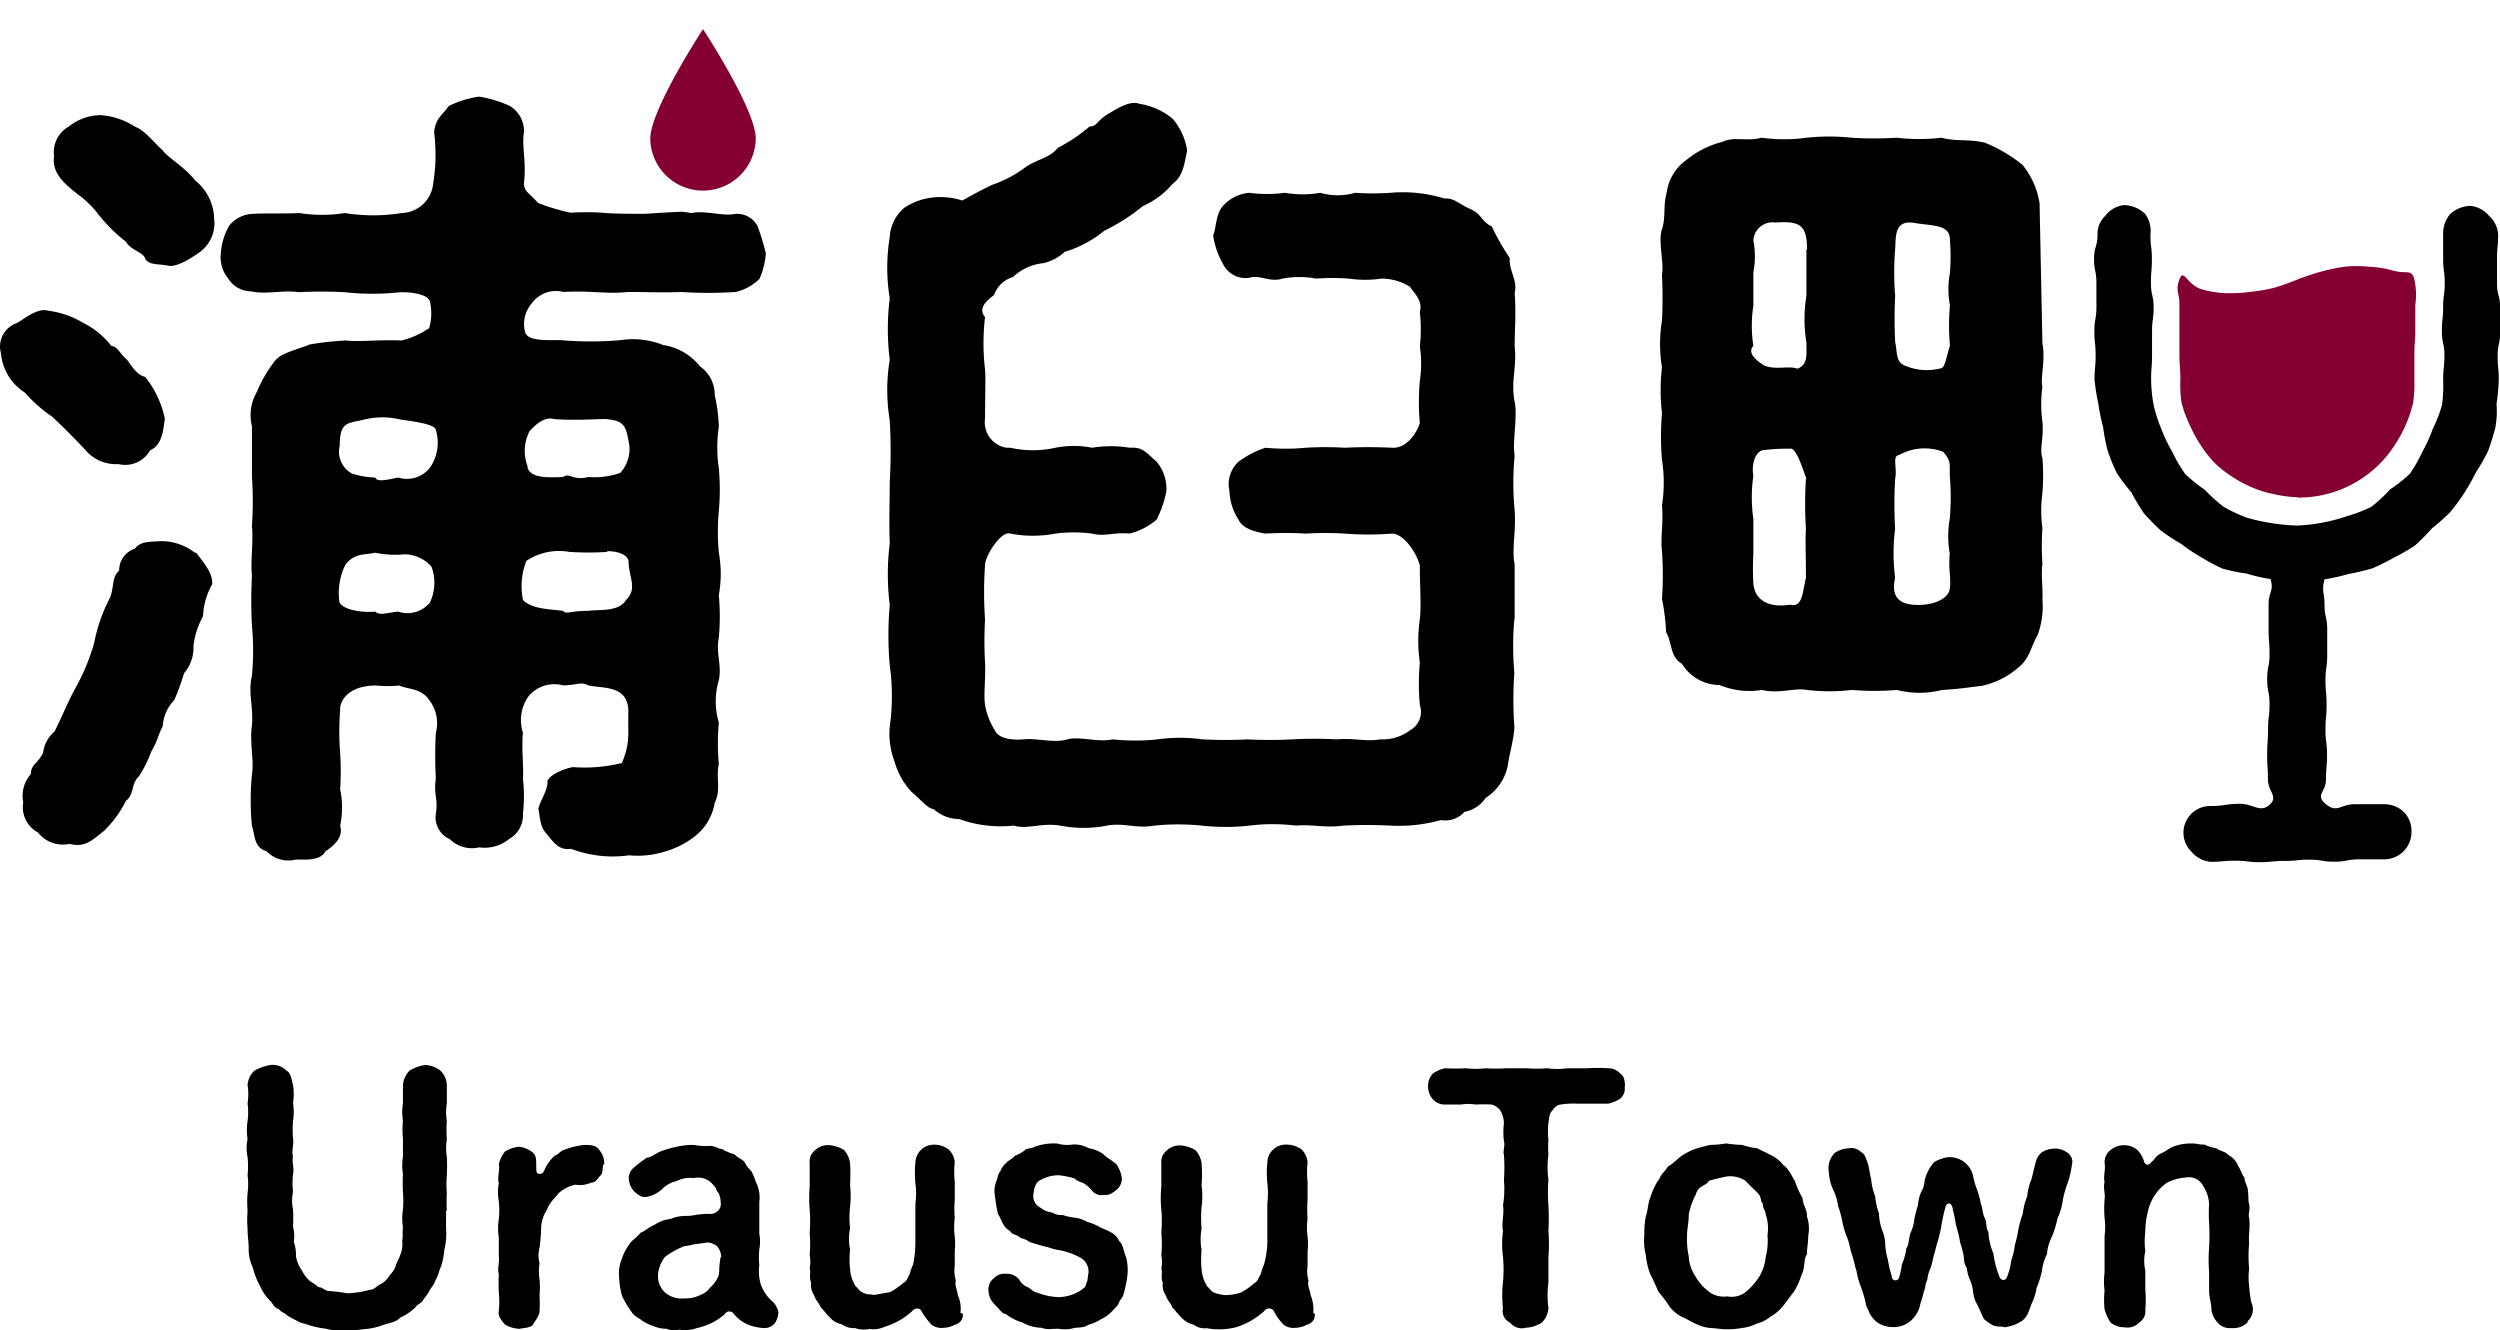 <svg xmlns="http://www.w3.org/2000/svg" xmlns:xlink="http://www.w3.org/1999/xlink" width="171.618" height="91.335" viewBox="0 0 171.618 91.335">
  <defs>
    <filter id="パス_14" x="42.645" y="0" width="9.241" height="13.145" filterUnits="userSpaceOnUse">
      <feOffset dx="2" dy="2" input="SourceAlpha"/>
      <feGaussianBlur result="blur"/>
      <feFlood flood-opacity="0.686"/>
      <feComposite operator="in" in2="blur"/>
      <feComposite in="SourceGraphic"/>
    </filter>
  </defs>
  <g id="グループ_348" data-name="グループ 348" transform="translate(-66.931 -62)">
    <path id="パス_1" data-name="パス 1" d="M29.309,77.744v1.207a4.588,4.588,0,0,1-.12,1.49,4.4,4.4,0,0,1-.348,1.435,2.436,2.436,0,0,1-.272.674c-.054.25-.283.457-.381.652a2.544,2.544,0,0,1-.413.6c-.12.3-.446.37-.533.533a3.4,3.4,0,0,1-1.087.75c-.283.326-.794.37-1.185.511a4.283,4.283,0,0,1-1.229.272,7.146,7.146,0,0,1-1.272.076,3.86,3.86,0,0,1-1.413-.1,6.034,6.034,0,0,1-1.392-.326,1.979,1.979,0,0,1-.652-.25,7.118,7.118,0,0,1-.631-.348c-.141-.185-.326-.141-.555-.424-.3-.087-.348-.272-.533-.511a3.262,3.262,0,0,1-.761-1.087,5.067,5.067,0,0,1-.489-1.261,2.87,2.87,0,0,1-.283-1.316c0-.489-.076-.794-.076-1.348a7.459,7.459,0,0,1,0-1.207,7.719,7.719,0,0,1,0-1.229,4.642,4.642,0,0,0,0-1.229,6.013,6.013,0,0,0,0-1.25,2.925,2.925,0,0,1,0-1.229,3.882,3.882,0,0,1,0-1.229,4.643,4.643,0,0,0,0-1.229,4.088,4.088,0,0,0,0-1.261,1.468,1.468,0,0,1,.489-.989,3.48,3.48,0,0,1,1.087-.381,1.316,1.316,0,0,1,1.087.381c.326.185.326.533.457.989a3.864,3.864,0,0,1,0,1.229,3.882,3.882,0,0,1,0,1.229,7.459,7.459,0,0,0,0,1.207c.076.4-.12.892,0,1.239-.087.457.1.826,0,1.207a5.806,5.806,0,0,0,0,1.229,2.827,2.827,0,0,0,0,1.207,10.97,10.97,0,0,1,0,1.2,2.5,2.5,0,0,1,.054,1.022,2.87,2.87,0,0,1,.152,1,2.175,2.175,0,0,0,.381.924,2.512,2.512,0,0,0,.6.794,2.838,2.838,0,0,1,.555.391c.261,0,.326.163.631.261a13.6,13.6,0,0,1,1.37.163,6.72,6.72,0,0,0,1.533-.239c.294,0,.435-.228.663-.348a1.583,1.583,0,0,0,.587-.478c.076-.152.435-.489.511-.772s.207-.457.326-.8a1.9,1.9,0,0,0,.13-.979c.076-.326,0-.609.054-.935a3.675,3.675,0,0,1,0-1.2,7.459,7.459,0,0,0,0-1.207,11.582,11.582,0,0,1,0-1.229,3.74,3.74,0,0,1,0-1.207V72.775a5.6,5.6,0,0,1,0-1.207,3.882,3.882,0,0,1,0-1.229V69.111a1.609,1.609,0,0,1,.457-.989,2.816,2.816,0,0,1,1.087-.381,1.838,1.838,0,0,1,1.022.381,1.446,1.446,0,0,1,.446.989v1.261a3.882,3.882,0,0,0,0,1.229,7.719,7.719,0,0,0,0,1.229,3.881,3.881,0,0,0,0,1.229,11.956,11.956,0,0,1,0,1.25,7.719,7.719,0,0,0,0,1.229,11.578,11.578,0,0,0,0,1.229" transform="translate(68.242 67.368)"/>
    <path id="パス_2" data-name="パス 2" d="M38.721,74.106c-.087.391,0,.6-.207.794s-.3.478-.631.478a1.946,1.946,0,0,1-1.087.141,2.49,2.49,0,0,0-1.163.6c-.065.12-.25.283-.413.489a2.12,2.12,0,0,0-.37.631,2.414,2.414,0,0,0-.4,1.272,10.873,10.873,0,0,1-.109,1.326,2.175,2.175,0,0,0,0,1.087,3.5,3.5,0,0,0,0,1.087,5.818,5.818,0,0,1,0,1.087,9.071,9.071,0,0,1,0,1.087c0,.348-.3.652-.424.9s-.6.261-.968.326a2.175,2.175,0,0,1-.979-.294c-.239-.283-.511-.587-.424-.935a6.175,6.175,0,0,0,0-1.272,11.96,11.96,0,0,1,0-1.25c-.12-.4.065-.761,0-1.261v-1.25a4.023,4.023,0,0,1,0-1.25,6.012,6.012,0,0,0,0-1.25,3.338,3.338,0,0,1,0-1.229c-.12-.37.087-.913,0-1.283a2.033,2.033,0,0,1,.424-.9,2.392,2.392,0,0,1,.946-.326,1.805,1.805,0,0,1,.9.348c.261.207.3.391.3.9s0,.631.283.609.25-.348.533-.718a2.523,2.523,0,0,1,.478-.544c.239-.065.348-.294.587-.37a5.557,5.557,0,0,1,1.392-.348c.435,0,.859,0,1.087.391a1.348,1.348,0,0,1,.3.989" transform="translate(69.627 67.809)"/>
    <path id="パス_3" data-name="パス 3" d="M49.861,84.979a.913.913,0,0,1-.761.381,3.577,3.577,0,0,1-.761-.12,2.338,2.338,0,0,1-.7-.3,2.784,2.784,0,0,1-.631-.555.359.359,0,0,0-.511-.1.381.381,0,0,0-.109.12,4.121,4.121,0,0,1-1.881.946,2.566,2.566,0,0,1-1.25.12,1.522,1.522,0,0,1-.881-.065,2.175,2.175,0,0,1-.881-.185,3.142,3.142,0,0,1-.794-.381c-.228-.207-.511-.272-.7-.576a7.383,7.383,0,0,1-.652-1.087,5.012,5.012,0,0,1-.207-1.272,2.555,2.555,0,0,1,.185-1.3,3.262,3.262,0,0,1,.511-.989c.141-.261.489-.446.761-.794.3-.109.511-.348.979-.555a2.446,2.446,0,0,1,1.087-.4,2.783,2.783,0,0,1,1.153-.207c.4,0,.718-.141,1.49-.141a.728.728,0,0,0,.8-.533,1.838,1.838,0,0,0-.141-.9c-.152-.12-.152-.37-.37-.555a1.316,1.316,0,0,0-1.337-.468,2.1,2.1,0,0,0-1.185.207,1.99,1.99,0,0,0-1.022.587,2.251,2.251,0,0,1-.979.489c-.391.087-.6-.12-.881-.348a1.392,1.392,0,0,1-.391-.859.935.935,0,0,1,.294-.75,8.526,8.526,0,0,1,.935-.718c.413-.065.652-.348,1.087-.489a8.065,8.065,0,0,1,1.087-.294,4.977,4.977,0,0,1,1.087-.1,4.221,4.221,0,0,0,.946.076c.435-.065.652.185.957.207a3.969,3.969,0,0,0,.881.37c.163.228.6.326.739.631s.37.435.446.6a5.144,5.144,0,0,1,.272.674,2.338,2.338,0,0,1,.228,1.359c0,.326,0,.652,0,1.087v1.087a2.925,2.925,0,0,1,0,1.087,5.7,5.7,0,0,0,0,1.087,3.12,3.12,0,0,0,.1,1.3,2.751,2.751,0,0,0,.7,1.087,1.413,1.413,0,0,1,.511.826,1.479,1.479,0,0,1-.217.718m-3.708-4.5a1.229,1.229,0,0,0-.261-.718,1.142,1.142,0,0,0-.663-.283l-1.022.141c-.37.12-.587.065-.761.185a5.437,5.437,0,0,0-1.163.674,2.359,2.359,0,0,0-.468,1.185,1.533,1.533,0,0,0,.435,1.207,1.761,1.761,0,0,0,1.392.446,2.175,2.175,0,0,0,1-.2,1.544,1.544,0,0,0,.761-.555,2.109,2.109,0,0,0,.576-.826c.065-.261,0-.587.141-1.283" transform="translate(70.294 67.809)"/>
    <path id="パス_4" data-name="パス 4" d="M61.676,84.36a.663.663,0,0,1-.522.761h0a1.892,1.892,0,0,1-.913.228,1.088,1.088,0,0,1-.739-.25c-.163-.185-.315-.381-.457-.576s-.239-.446-.326-.468a.424.424,0,0,0-.511.141,4.841,4.841,0,0,1-1.859,1.066,1.957,1.957,0,0,1-1.087.163,1.8,1.8,0,0,1-.979-.065,1.37,1.37,0,0,1-.913-.261,1.446,1.446,0,0,1-.783-.435c-.283-.261-.391-.468-.674-.75-.1-.294-.326-.435-.435-.8a1.272,1.272,0,0,1-.207-.9c-.163-.261,0-.674-.1-.935a2.4,2.4,0,0,0,0-.924,9.264,9.264,0,0,0,0-1.555,9.545,9.545,0,0,0,0-1.577,9.547,9.547,0,0,1,0-1.577V74.031a.979.979,0,0,1,.391-.9,1.294,1.294,0,0,1,.979-.326,2.37,2.37,0,0,1,.979.326,1.663,1.663,0,0,1,.424.9,14.059,14.059,0,0,1,0,1.511,6.827,6.827,0,0,1,0,1.49,6.72,6.72,0,0,0,0,1.479,3.708,3.708,0,0,0,0,1.468,5.916,5.916,0,0,0,0,1.316,2.479,2.479,0,0,0,.391,1.207c.185.141.207.3.533.446s.446.065.7.141l1.142-.2a5.925,5.925,0,0,0,.924-.652c.207-.087.3-.435.413-.6a2.99,2.99,0,0,1,.217-.62,7.176,7.176,0,0,0,.163-1.479V76.815a4.969,4.969,0,0,0,0-1.392,7.612,7.612,0,0,1,0-1.413,1.272,1.272,0,0,1,1.3-1.239h0a1.653,1.653,0,0,1,.979.326,1.359,1.359,0,0,1,.424.9,5.817,5.817,0,0,0,0,1.3v1.272a8,8,0,0,0,0,1.25,4.893,4.893,0,0,0,0,1.261,5.227,5.227,0,0,1,0,1.011v1a2.25,2.25,0,0,0,.076,1c-.1.37.13.739.13,1a2.261,2.261,0,0,1,.185,1.229" transform="translate(71.342 67.808)"/>
    <path id="パス_5" data-name="パス 5" d="M71.746,82.975c-.065.326-.228.391-.326.631s-.185.294-.446.576a2.566,2.566,0,0,1-.783.576,3.153,3.153,0,0,1-.9.391c-.261.217-.728.163-.957.217a2.316,2.316,0,0,1-.946.065c-.4-.065-.837.1-1.3-.087a2.718,2.718,0,0,1-1.3-.359,3.262,3.262,0,0,1-1.142-.587c-.25,0-.413-.3-.533-.413a5.1,5.1,0,0,1-.457-.511,1.479,1.479,0,0,1-.2-.739.935.935,0,0,1,.381-.794.968.968,0,0,1,.8-.3,1.087,1.087,0,0,1,.935.4,1.087,1.087,0,0,0,.62.533c.3.207.37.326.652.37a4.208,4.208,0,0,0,1.511.3,2.99,2.99,0,0,0,1.392-.435c.283-.207.413-.272.413-.511.1-.065.1-.348.163-.718A1.087,1.087,0,0,0,68.7,80.5a4.74,4.74,0,0,0-1.3-.468,3.7,3.7,0,0,1-.761-.185c-.478-.12-.957-.25-1.413-.413-.2-.2-.544-.2-.652-.326s-.533-.163-.631-.4a1.152,1.152,0,0,1-.511-.555c-.065-.065-.163-.391-.326-.62-.1-.468-.174-.946-.228-1.413a1.881,1.881,0,0,1,.109-.815c.109-.163.076-.468.283-.7a1.37,1.37,0,0,1,.446-.609c.065-.109.391-.25.555-.457a2.718,2.718,0,0,0,.674-.37c.087-.163.457-.1.718-.261A3.827,3.827,0,0,1,67.18,72.7a2.566,2.566,0,0,0,1.087.065,2.044,2.044,0,0,1,1.087.261,2.25,2.25,0,0,1,1,.413c.272.283.5.348.881.674a2.273,2.273,0,0,1,.37.9.989.989,0,0,1-.348.859c-.348.283-.576.4-.859.348a.8.8,0,0,1-.837-.3,2.49,2.49,0,0,0-.631-.533,1.326,1.326,0,0,1-.576-.294,5.557,5.557,0,0,0-1.087-.217,2.5,2.5,0,0,0-1.185.3c-.348.141-.468.468-.533.957a.9.9,0,0,0,.511.989,1.316,1.316,0,0,0,.739.3,1.261,1.261,0,0,0,.761.185,3.369,3.369,0,0,0,.859.185,2.425,2.425,0,0,1,.815.283,3.881,3.881,0,0,1,.881.37c.207.12.489.185.7.326a1.25,1.25,0,0,1,.62.631c.283.25.261.62.468,1.087a3.61,3.61,0,0,1,.109,1.087,7.61,7.61,0,0,1-.261,1.392" transform="translate(72.329 67.801)"/>
    <path id="パス_6" data-name="パス 6" d="M83.9,84.36a.663.663,0,0,1-.522.761h0a1.881,1.881,0,0,1-.9.228,1.087,1.087,0,0,1-.739-.25,4.814,4.814,0,0,1-.468-.587c-.141-.272-.228-.435-.326-.457a.4.4,0,0,0-.511.141,5.241,5.241,0,0,1-1.859,1.087,4.708,4.708,0,0,1-2.088.087,1.3,1.3,0,0,1-.913-.25,1.5,1.5,0,0,1-.783-.446c-.272-.25-.391-.457-.674-.739-.087-.3-.326-.446-.435-.815a1.261,1.261,0,0,1-.207-.9c-.163-.25,0-.674-.1-.924a2.457,2.457,0,0,0,0-.935,9.255,9.255,0,0,0,0-1.555,9.545,9.545,0,0,0,0-1.577,7.61,7.61,0,0,1,0-1.577v-1.6a.979.979,0,0,1,.391-.9,1.294,1.294,0,0,1,.979-.326,2.273,2.273,0,0,1,.979.326,1.642,1.642,0,0,1,.413.9,10,10,0,0,1,0,1.511,5.609,5.609,0,0,1,0,1.479,8.523,8.523,0,0,0,0,1.49,4.1,4.1,0,0,0,0,1.457,6.763,6.763,0,0,0,0,1.326,2.566,2.566,0,0,0,.4,1.207c.185.13.207.3.533.435a3.287,3.287,0,0,0,.7.141,3.557,3.557,0,0,0,1.087-.185,5.436,5.436,0,0,0,.924-.652c.217-.1.3-.446.424-.609a3.185,3.185,0,0,1,.207-.62,6.383,6.383,0,0,0,.239-1.49c0-.468,0-.957,0-1.37V76.8a5.96,5.96,0,0,0,0-1.392,6.827,6.827,0,0,1,0-1.413,1.261,1.261,0,0,1,1.3-1.229h.065A1.761,1.761,0,0,1,83,73.1a1.37,1.37,0,0,1,.413.9,5.816,5.816,0,0,0,0,1.3v1.283a8,8,0,0,0,0,1.25,4.817,4.817,0,0,0,0,1.25,4.584,4.584,0,0,1,0,1.022v1a2.227,2.227,0,0,0,.065.989c-.1.381.141.739.141,1a2.523,2.523,0,0,1,.185,1.229" transform="translate(73.279 67.808)"/>
    <path id="パス_7" data-name="パス 7" d="M103.7,69.17a.9.9,0,0,1-.315.881,2.783,2.783,0,0,1-.794.326H100.42a5.437,5.437,0,0,0-1.25.087.978.978,0,0,0-.435.4c-.239.228-.2.576-.261.837a5.437,5.437,0,0,0,0,1.185,5.9,5.9,0,0,0,0,.979,6.654,6.654,0,0,0,0,1.74,11.961,11.961,0,0,0,0,1.761,15.855,15.855,0,0,1,0,1.761,10.571,10.571,0,0,1,0,1.761v1.74a6.993,6.993,0,0,0,0,1.783,1.511,1.511,0,0,1-.457,1,2.175,2.175,0,0,1-1.087.348,1.022,1.022,0,0,1-1.087-.348.87.87,0,0,1-.489-1,8.143,8.143,0,0,1,0-1.783,9.3,9.3,0,0,0,0-1.74,6.817,6.817,0,0,1,0-1.761c-.109-.533.1-1.229,0-1.761a6.817,6.817,0,0,0,.065-1.751,11.611,11.611,0,0,0,0-1.74c-.087-.239.1-.587,0-.935a5.11,5.11,0,0,1,0-1.229,1.892,1.892,0,0,0-.228-.837,1.087,1.087,0,0,0-.62-.435,9.619,9.619,0,0,0-1.087,0,3.262,3.262,0,0,0-1.022,0H91.373a1.087,1.087,0,0,1-.837-.37,1.337,1.337,0,0,1-.326-.881,1.253,1.253,0,0,1,.326-.87,2.175,2.175,0,0,1,.837-.37,12.191,12.191,0,0,0,1.435,0,5.774,5.774,0,0,0,1.37,0,9.9,9.9,0,0,0,1.392,0h1.392a8.765,8.765,0,0,0,1.413,0,4.969,4.969,0,0,0,1.392,0h1.392a10.2,10.2,0,0,1,1.413,0,1.087,1.087,0,0,1,.837.37c.261.163.3.446.326.87" transform="translate(74.752 67.385)"/>
    <path id="パス_8" data-name="パス 8" d="M114.985,80.355c-.185.457-.1.924-.3,1.294a5.989,5.989,0,0,1-.533,1.207c-.25.3-.631.859-.837,1.087a3.12,3.12,0,0,1-.8.652,2.479,2.479,0,0,1-.924.468,3.142,3.142,0,0,1-1.033.3,5.434,5.434,0,0,1-1.087.087c-.348,0-.7-.076-1.087-.087a2.935,2.935,0,0,1-1.011-.3c-.207-.087-.631-.348-.935-.468a2.691,2.691,0,0,1-.8-.652,11.045,11.045,0,0,0-.815-1.087c-.141-.348-.348-.815-.555-1.207a5.023,5.023,0,0,1-.3-1.316,3.892,3.892,0,0,1-.1-1.326,6.6,6.6,0,0,1,.1-1.3c.141-.348.141-.881.3-1.272a5.274,5.274,0,0,1,.533-1.185c.12-.076.12-.3.37-.555s.261-.424.446-.489c.348-.239.478-.413.826-.674a4.426,4.426,0,0,1,.935-.468c.207-.065.62-.185,1.022-.272a6.774,6.774,0,0,0,1.087-.1,8.094,8.094,0,0,0,1.087.1,5.437,5.437,0,0,0,1.066.239c.272.163.6.283.924.468a2.175,2.175,0,0,1,.837.674c.391.25.576.761.8,1.087a5.806,5.806,0,0,0,.533,1.185c0,.457.326.783.3,1.272a2.534,2.534,0,0,1,.087,1.3c0,.576-.109.9-.087,1.348m-2.718-1.326a3.012,3.012,0,0,0-.12-1.49c0-.272-.228-.413-.185-.718-.185-.152-.087-.413-.3-.663s-.652-.631-.9-.913a1.946,1.946,0,0,0-1.25-.3,12.323,12.323,0,0,0-1.25.3c-.163.239-.3.261-.511.4a.848.848,0,0,0-.391.533,5.089,5.089,0,0,0-.489,1.359c0,.609-.12,1-.12,1.49a5.61,5.61,0,0,0,.12,1.413,2.62,2.62,0,0,0,.446,1.348,3.262,3.262,0,0,0,.826.979,1.664,1.664,0,0,0,1.37.413,1.544,1.544,0,0,0,1.37-.391,4.251,4.251,0,0,0,.837-.979,3.262,3.262,0,0,0,.435-1.348,4.262,4.262,0,0,0,.12-1.435" transform="translate(75.941 67.801)"/>
    <path id="パス_9" data-name="パス 9" d="M132.235,73.882a6.871,6.871,0,0,1-.283,1.392,7.4,7.4,0,0,0-.37,1.272,4.283,4.283,0,0,1-.37,1.272,6.687,6.687,0,0,1-.37,1.229,3.153,3.153,0,0,0-.348,1.207,3.687,3.687,0,0,0-.348,1.163,6.786,6.786,0,0,1-.37,1.185,3.784,3.784,0,0,1-.348,1.087c-.207.587-.3.9-.652,1.163a2.892,2.892,0,0,1-1.185.435c-.207-.087-.468,0-.8-.13a3.262,3.262,0,0,1-.631-.446c-.185-.37-.348-.794-.511-1.087a2.023,2.023,0,0,1-.228-.794,2.6,2.6,0,0,0-.217-.8,2.523,2.523,0,0,1-.207-.794,1.337,1.337,0,0,1-.207-.761,6.168,6.168,0,0,0-.25-.979,9.978,9.978,0,0,0-.3-1.25,8.409,8.409,0,0,0-.207-1.022c-.022-.261-.141-.435-.261-.435s-.207.087-.25.25a12.57,12.57,0,0,0-.3,1.413c-.065.337-.152.674-.25,1s-.163.641-.261.946a6.393,6.393,0,0,1-.207.815,2.686,2.686,0,0,0-.228.815c-.163.326-.12.6-.239.815a6.8,6.8,0,0,1-.228.8,2.044,2.044,0,0,1-.652,1.185,1.772,1.772,0,0,1-1.25.446,1.87,1.87,0,0,1-1.142-.381,2.174,2.174,0,0,1-.457-.576c-.076-.261-.261-.468-.261-.718a9.838,9.838,0,0,0-.326-1.087,4.959,4.959,0,0,1-.3-1.087c-.13-.37-.163-.674-.326-1.163-.12-.3-.12-.631-.326-1.142a6.448,6.448,0,0,1-.326-1.087,6.762,6.762,0,0,0-.294-1.087,3.458,3.458,0,0,0-.326-1.087,3.186,3.186,0,0,1-.3-1.185,1.533,1.533,0,0,1,.391-1.348,1.848,1.848,0,0,1,.979-.326.935.935,0,0,1,.815.239c.326.185.348.457.457.718s.163.815.261,1.185a4.241,4.241,0,0,0,.272,1.153,5.489,5.489,0,0,0,.261,1.185,3.816,3.816,0,0,0,.228,1.163,2.717,2.717,0,0,1,.207,1.022,4.6,4.6,0,0,0,.185,1.011,5.979,5.979,0,0,0,.261,1.087.259.259,0,0,0,.511.087,6.351,6.351,0,0,0,.185-.881,3.99,3.99,0,0,0,.3-1.087c.185-.239.163-.718.294-1.087a2.747,2.747,0,0,0,.261-.957,9.306,9.306,0,0,1,.25-.946,2.512,2.512,0,0,1,.261-.979c.185-.283.141-.609.272-.979a3.152,3.152,0,0,1,.565-.979,2.544,2.544,0,0,1,1.011-.348,1.653,1.653,0,0,1,1.674,1.3,5.177,5.177,0,0,0,.283.968,5.907,5.907,0,0,1,.25.957c.12.228.1.652.261.946s.065.7.25.957a4.447,4.447,0,0,0,.348,1.49,6.414,6.414,0,0,0,.4,1.555c.109.326.457.37.555,0a4.512,4.512,0,0,0,.272-1.087,4.806,4.806,0,0,0,.239-1.022,7.84,7.84,0,0,0,.228-1,7.666,7.666,0,0,1,.326-1.185,4.143,4.143,0,0,1,.3-1.185,3.968,3.968,0,0,1,.294-1.174c.109-.424.2-.859.3-1.207a1.207,1.207,0,0,1,.424-.652,1.609,1.609,0,0,1,.739-.239,1.381,1.381,0,0,1,.946.239.783.783,0,0,1,.391.8" transform="translate(76.957 67.826)"/>
    <path id="パス_10" data-name="パス 10" d="M142.8,84.922a1.392,1.392,0,0,1-1.163.446,1.087,1.087,0,0,1-.924-.348,1.685,1.685,0,0,1-.446-.859c0-.489-.163-.9-.163-1.326V81.508a10.619,10.619,0,0,1,0-1.664,14.724,14.724,0,0,0,0-1.7,10.625,10.625,0,0,1,0-1.316,2.522,2.522,0,0,0-.424-1.24,1.087,1.087,0,0,0-1.174-.555,3.523,3.523,0,0,0-1.283.348,3.262,3.262,0,0,0-1.337,2.066,5.437,5.437,0,0,0-.163,1.326,5.331,5.331,0,0,0,0,1.316,3.035,3.035,0,0,0,0,1.326v1.326a6.866,6.866,0,0,1,0,1.337.913.913,0,0,1-.424.913,1.087,1.087,0,0,1-.979.326,1.544,1.544,0,0,1-.979-.326,3.024,3.024,0,0,1-.413-.913,6.208,6.208,0,0,1,0-1.272,4.817,4.817,0,0,1,0-1.25V79.051a4.819,4.819,0,0,0,0-1.25,8,8,0,0,1,0-1.25c.065-.446-.109-.761,0-1.229-.1-.37.087-.837,0-1.3a1.087,1.087,0,0,1,.413-.881,1.522,1.522,0,0,1,.957-.326,1.37,1.37,0,0,1,.9.348,1.848,1.848,0,0,1,.424.718.359.359,0,0,0,.228.283.373.373,0,0,0,.25-.141c.065-.087.163-.141.239-.239a1.087,1.087,0,0,1,.435-.391c.348-.141.6-.391.946-.511a3.428,3.428,0,0,1,1.087-.185c.478-.022.652.109.946.065a3.414,3.414,0,0,0,.87.272c.163.163.652.228.816.468a1.359,1.359,0,0,1,.652.718c.228.37.228.533.446.837,0,.294.25.652.228.881.065.391,0,.576.087.924s-.087.739,0,.924c.087.609-.054,1.229,0,1.772a9.3,9.3,0,0,0,0,1.74,4.549,4.549,0,0,0,0,1.153A8.31,8.31,0,0,0,143,83.606a1.087,1.087,0,0,1-.294,1.326" transform="translate(78.476 67.8)"/>
    <path id="パス_11" data-name="パス 11" d="M1.746,26.91A3.555,3.555,0,0,1,.115,24.225,1.7,1.7,0,0,1,1.2,22.148c.446-.228,1.4-1.087,2.175-.848a6.23,6.23,0,0,1,2.414.848,5.512,5.512,0,0,1,1.9,1.566c.446.054.511.446,1.087.957.4.555.674,1.011,1.239,1.174a6.741,6.741,0,0,1,1.348,2.86c-.109.9-.228,1.848-1.011,2.175a1.957,1.957,0,0,1-2.175.946,2.74,2.74,0,0,1-2.305-1.011c-.957-1.011-1.631-1.674-2.24-2.24a9.7,9.7,0,0,1-1.9-1.685M13.522,37.914c.446.609,1.174,1.4,1.087,2.175a4.708,4.708,0,0,0-.62,2.175,5.556,5.556,0,0,0-.663,2.066,2.631,2.631,0,0,1-.641,1.848,16.4,16.4,0,0,1-.674,1.848,2.838,2.838,0,0,0-.794,1.794c-.326.62-.326.957-.783,1.74A9.014,9.014,0,0,1,9.6,53.244c-.565.5-.337,1.294-.9,1.685a7.611,7.611,0,0,1-1.511,2.077c-.783.609-1.294,1.174-2.359.892a2.175,2.175,0,0,1-2.175-.783,1.968,1.968,0,0,1-1.011-2.077A2.251,2.251,0,0,1,2.17,53.1c0-.663.446-.663.837-1.457a2.262,2.262,0,0,1,.783-1.457c.62-1.229.794-1.794,1.457-3.023a14.019,14.019,0,0,0,1.272-3.088,11.058,11.058,0,0,1,1.087-3.088c.283-.728.109-1.4.62-1.848a1.566,1.566,0,0,1,1.087-1.511c.391-.511.957-.457,1.794-.511a3.74,3.74,0,0,1,2.305.783M14.761,15.07a2.479,2.479,0,0,1-.957,2.175c-.783.565-1.685,1.087-2.24.957s-1.4,0-1.577-.555c-.217-.4-.957-.511-1.294-1.087A10.753,10.753,0,0,1,6.737,14.6a6.83,6.83,0,0,0-1.348-1.294c-1.011-.783-1.794-1.511-1.631-2.631A2.022,2.022,0,0,1,4.769,8.655a3.555,3.555,0,0,1,2.175-.783A4.947,4.947,0,0,1,9.3,8.655c.728.283,1.294,1.087,1.914,1.631.337.5,1.457,1.087,2.24,2.077a3.458,3.458,0,0,1,1.294,2.805M47.51,14.6c.837-.217,2.175.217,2.914.065a1.566,1.566,0,0,1,1.631.837,15.757,15.757,0,0,1,.565,1.848,5.164,5.164,0,0,1-.435,1.761,3.458,3.458,0,0,1-1.631.9,28.783,28.783,0,0,1-3.751,0c-1.185.054-2.468,0-3.653,0-1.457.163-2.468-.109-4.425,0a2.044,2.044,0,0,0-2.175.783,2.175,2.175,0,0,0-.457,1.968c.174.609,1.294.555,2.414.555a24.083,24.083,0,0,0,4.153,0,5.556,5.556,0,0,1,2.914.337A3.979,3.979,0,0,1,48.1,25.116a2.37,2.37,0,0,1,1.011,1.968,11.46,11.46,0,0,1,.283,2.175,9.7,9.7,0,0,0,0,2.86,16.427,16.427,0,0,1,0,2.925,15.7,15.7,0,0,0,0,2.86,8.2,8.2,0,0,1,0,2.914,16.427,16.427,0,0,1,0,2.925c-.217,1.087.217,1.848,0,2.914a5.11,5.11,0,0,0,0,2.914,15.7,15.7,0,0,0,0,2.86c-.217.9.174,1.74-.283,2.642a3.664,3.664,0,0,1-1.348,2.294,6.045,6.045,0,0,1-2.175,1.087,6.121,6.121,0,0,1-2.349.228,8.046,8.046,0,0,1-3.99-.446c-.728.109-1.087-.283-1.62-.957-.457-.5-.457-.783-.62-1.794.109-.565.674-1.294.62-1.9.109-.348.892-.794,1.74-.957a10.677,10.677,0,0,0,3.371-.283c.609-1.457.391-2.022.446-3.588-.054-1.794-1.794-1.511-2.751-1.74-.5-.283-.837,0-1.74,0a2.305,2.305,0,0,0-2.349.728,2.816,2.816,0,0,0-.4,2.522c-.109,1.087.065,2.414,0,3.142a10.546,10.546,0,0,1,0,2.414A1.859,1.859,0,0,1,35,57.561a2.664,2.664,0,0,1-2.055.576,2.175,2.175,0,0,1-2.022-.565,1.631,1.631,0,0,1-.957-1.74c.174-1.011-.163-1.294,0-2.414a30.292,30.292,0,0,1,0-3.142,2.577,2.577,0,0,0-.446-2.24c-.565-.848-1.457-.728-2.077-1.011a7.609,7.609,0,0,1-1.577,0c-2.011,0-2.522,1.174-2.468,1.685a19.321,19.321,0,0,0,0,2.968,18.688,18.688,0,0,1,0,2.468,6.165,6.165,0,0,1,0,2.522c.228.728-.337,1.294-1.011,1.74-.337.674-1.4.565-2.022.565a2.066,2.066,0,0,1-2.011-.565c-.9-.272-.783-1.087-1.011-1.74a18.277,18.277,0,0,1,0-3.534c.163-.957-.174-2.175,0-3.371.109-1.4-.283-2.175,0-3.425a17.907,17.907,0,0,0,0-3.414,32.705,32.705,0,0,1,0-3.425c-.109-.957.109-2.305,0-3.425a25.713,25.713,0,0,0,0-3.425V29.226a3.164,3.164,0,0,1,.337-2.349A8.818,8.818,0,0,1,18.958,24.7c.391-.511,1.685-.794,2.359-1.087a21.322,21.322,0,0,1,2.479-.272c.946.109,2.24-.065,3.816,0a5.871,5.871,0,0,0,1.9-.848A3.708,3.708,0,0,0,29.57,20.7c-.109-.5-1.087-.674-2.022-.674a17.722,17.722,0,0,1-3.871,0,30.291,30.291,0,0,0-3.142,0c-1-.163-2.349.174-3.2-.054a1.892,1.892,0,0,1-1.631-.9,2.272,2.272,0,0,1-.489-1.761,4.262,4.262,0,0,1,.565-1.848,2.175,2.175,0,0,1,1.609-.815c1.087-.054,2.022,0,3.207-.054a10.079,10.079,0,0,0,3.131,0,12.232,12.232,0,0,0,3.882,0,2.24,2.24,0,0,0,2.175-2.022,12.406,12.406,0,0,0,.065-3.534c.109-.957.5-1.087,1.011-1.794A6.85,6.85,0,0,1,32.94,6.6a8.546,8.546,0,0,1,2.066.62,2,2,0,0,1,1.011,1.794c-.163,1.087.174,1.968,0,3.534,0,.62.457.728.957,1.348a13.406,13.406,0,0,0,2.251.674,17.929,17.929,0,0,1,2.175,0c.565.076,2.327.076,2.762.076s2.544-.174,2.838-.13l.6.087M24.177,32.466a5.589,5.589,0,0,0,1.631.283c.109.283.565.217,1.577,0a2,2,0,0,0,2.175-.674,3,3,0,0,0,.391-2.642c-.163-.337-1.229-.5-2.414-.663A5.208,5.208,0,0,0,25,28.78c-1.087.272-1.631.109-1.631,1.794a1.707,1.707,0,0,0,.837,1.9m3.621,5.545a6.643,6.643,0,0,1-2.022-.109c-.783.174-1.348,0-2.022.783a4.349,4.349,0,0,0-.446,2.522c0,.457,1.174.848,2.468.739.337.272.62.109,1.577,0a1.99,1.99,0,0,0,2.175-.62,3.142,3.142,0,0,0,.109-2.468,2.512,2.512,0,0,0-1.848-.848m13.917-.163a19.889,19.889,0,0,1-2.588,0,4.034,4.034,0,0,0-2.968.62,4.73,4.73,0,0,0-.228,2.686c.62.62,1.794.62,2.751.739.228.272.446,0,1.74,0,.62-.109,2.077.109,2.577-.739.794-.783.228-1.457.174-2.631,0-.446-.674-.728-1.457-.728m-5.491-5.763c.228.728,1.239.728,2.468.674.391-.337.674.283,1.74,0a5.273,5.273,0,0,0,2.175-.283,2.436,2.436,0,0,0,.62-1.9c-.228-1.294-.283-1.685-1.631-1.794-.9,0-2.077.109-3.534,0-.62-.174-1.185.283-1.685.837a2.968,2.968,0,0,0-.109,2.468" transform="translate(66.883 62.032)"/>
    <path id="パス_12" data-name="パス 12" d="M99.116,42.424a20.987,20.987,0,0,0,0,3.7,26.2,26.2,0,0,0,0,3.7c0,.728-.391,2.077-.446,2.642a3.425,3.425,0,0,1-1.522,2.24,2.24,2.24,0,0,1-1.457.957,1.751,1.751,0,0,1-1.62.565,10.732,10.732,0,0,1-3.479.381,31.343,31.343,0,0,0-3.2,0c-1.294.174-2.251-.109-3.262,0a13.047,13.047,0,0,0-3.2,0,14.776,14.776,0,0,1-3.262,0,16.31,16.31,0,0,0-3.262,0c-1.283.228-2.066-.217-3.262,0a8.317,8.317,0,0,1-3.2,0c-1.294-.217-2.24.283-3.2,0A8.361,8.361,0,0,1,61,56.156a2.588,2.588,0,0,1-1.74-.674c-.446-.054-.892-.674-1.511-1.174a5.012,5.012,0,0,1-1.174-2.077,5.371,5.371,0,0,1-.337-2.414,15.146,15.146,0,0,0,0-4.208,24.084,24.084,0,0,1,0-4.153,17.027,17.027,0,0,1,0-4.208c-.054-1.511,0-2.805,0-4.208a37.144,37.144,0,0,0,0-4.262,12.678,12.678,0,0,1,0-4.153,17.027,17.027,0,0,1,0-4.208,13.048,13.048,0,0,1,0-4.208,2.838,2.838,0,0,1,1.011-2.022,4.458,4.458,0,0,1,2.175-.718,5,5,0,0,1,1.794.228c.337-.174,1.087-.62,2.077-1.087a7.9,7.9,0,0,0,2.24-1.185c.9-.609,1.631-.609,2.251-1.348A11.372,11.372,0,0,0,69.955,8.62c.5,0,.5-.391,1.229-.837s1.577-.957,2.175-.728a4.719,4.719,0,0,1,2.305,1.033,4.349,4.349,0,0,1,.989,2.175c-.228,1.185-.337,1.794-1.011,2.305a5.654,5.654,0,0,1-2.022,1.511,13.438,13.438,0,0,1-2.642,1.685,7.883,7.883,0,0,1-2.729,1.457A3.262,3.262,0,0,1,66.78,18a3.523,3.523,0,0,0-2.088.957A1.924,1.924,0,0,0,63.4,20.189c-.62.446-1.087.957-.62,1.511a15.221,15.221,0,0,0,0,3.588c.054.848,0,1.74,0,3.371a1.772,1.772,0,0,0,1.479,2.011h.261a7.046,7.046,0,0,0,3.088,0,6.524,6.524,0,0,1,2.522,0,7.883,7.883,0,0,1,2.577,0c.9-.054,1.087.283,1.848.957a2.86,2.86,0,0,1,.674,2.022,7.329,7.329,0,0,1-.674,1.957,4.556,4.556,0,0,1-1.848.957c-1.087-.109-1.74.228-2.577,0a9.785,9.785,0,0,0-2.522,0,8.2,8.2,0,0,1-3.088,0c-.62-.228-1.74,1.511-1.74,2.175a26.378,26.378,0,0,0,0,3.708,27.034,27.034,0,0,0,0,2.968c.054,1.087-.109,2.175,0,2.914a4.8,4.8,0,0,0,.674,1.74c.283.62,1.294.674,1.968.62.892-.109,2.077.283,3.023,0,.728-.228,2.175.228,3.088,0a14.656,14.656,0,0,0,3.088,0,11.3,11.3,0,0,1,3.088,0,29.042,29.042,0,0,0,3.077,0,29.248,29.248,0,0,0,3.088,0,28.263,28.263,0,0,1,3.034,0c1.229-.109,1.957.174,3.023,0a3.142,3.142,0,0,0,2.022-.62,1.446,1.446,0,0,0,.674-1.74,16.31,16.31,0,0,1,0-2.914,10.438,10.438,0,0,1,0-2.968c.109-.9,0-2.251,0-3.708-.283-1.011-1.174-2.175-1.9-2.175a21.1,21.1,0,0,1-3.262,0,21.247,21.247,0,0,0-2.631,0,24.148,24.148,0,0,0-2.805,0c-.674-.109-1.577-.337-1.848-.957a3.816,3.816,0,0,1-.62-1.957,2.1,2.1,0,0,1,.62-2.022,6.524,6.524,0,0,1,1.848-.957,14.538,14.538,0,0,0,2.751,0,22.139,22.139,0,0,1,2.686,0q1.631-.082,3.262,0c1.087.054,1.74-1.174,1.9-1.685a16.31,16.31,0,0,1,0-2.914,7.807,7.807,0,0,0,0-2.359,10.6,10.6,0,0,0,0-2.349c.228-.794-.391-1.294-.674-1.74a3.686,3.686,0,0,0-1.957-.565,7.807,7.807,0,0,1-2.251,0,15.4,15.4,0,0,0-2.24,0,6.317,6.317,0,0,0-2.305,0c-.892.283-1.511-.283-2.294-.054a1.718,1.718,0,0,1-1.794-.957,5.5,5.5,0,0,1-.674-1.968c.217-.446.163-1.457.674-2.011a2.751,2.751,0,0,1,1.794-.9,9.383,9.383,0,0,0,2.468,0,6.926,6.926,0,0,0,2.414,0,4.349,4.349,0,0,0,2.4,0,17.836,17.836,0,0,0,2.414,0,9.709,9.709,0,0,1,3.708.391c.674-.054,1.011.391,1.794.728s.728.848,1.457,1.185A16.723,16.723,0,0,0,98.8,17.645c-.065.892.555,1.511.337,2.4.109,1.468,0,2.414,0,3.7.163,1.468-.283,2.305,0,3.762.217,1.011-.174,2.751,0,3.7a19.765,19.765,0,0,0,0,3.762c.109,1.4-.217,2.751,0,3.7v3.762" transform="translate(71.771 62.067)"/>
    <path id="パス_13" data-name="パス 13" d="M131.107,23.33c.228,1.087-.163,2.468,0,2.968a8.97,8.97,0,0,0,0,2.414c.109,1.011-.217,1.9,0,2.468a14.907,14.907,0,0,1,0,2.414,8.97,8.97,0,0,0,0,2.414,18.69,18.69,0,0,0,0,2.468c-.109.674.054,1.9,0,2.414a5.632,5.632,0,0,1-.337,2.468c-.5.892-.555,1.631-1.348,2.24a5.567,5.567,0,0,1-2.468,1.229c-.946.109-1.631.228-2.74.283a6.187,6.187,0,0,1-3.088,0,18.3,18.3,0,0,1-3.088,0,13.33,13.33,0,0,1-3.088,0c-.892-.163-1.9.283-3.088,0a5.349,5.349,0,0,1-2.914-.337,3.066,3.066,0,0,1-2.588-1.457c-.837-.5-.663-1.457-1.087-2.175a14.7,14.7,0,0,0-.283-2.294,22.56,22.56,0,0,0,0-3.262c-.109-1,.109-1.848,0-3.131a10.222,10.222,0,0,0,0-3.153,19.572,19.572,0,0,1,0-3.2,13.809,13.809,0,0,1,0-3.142,9.852,9.852,0,0,1,0-3.2,30.234,30.234,0,0,0,0-3.142c.163-.837-.283-2.294,0-3.142s.054-1.511.337-2.577a3.262,3.262,0,0,1,1.348-2.175,6.306,6.306,0,0,1,2.468-1.239c.837-.391,1.566,0,2.686-.283a11.3,11.3,0,0,0,3.088,0,14.657,14.657,0,0,1,3.088,0,24.388,24.388,0,0,0,3.088,0,13.243,13.243,0,0,0,3.077,0c1.087.283,1.74.065,2.979.337a10.318,10.318,0,0,1,2.588,1.522,5.512,5.512,0,0,1,1.174,2.631ZM114.95,16.872c0-1.685-.5-1.968-2.175-1.848a1.315,1.315,0,0,0-1.511,1.239,5.687,5.687,0,0,1,0,2.175v2.294a8.981,8.981,0,0,0,0,2.751c-.446.511.217,1.011.728,1.348.783.337,1.74,0,2.294.228.739-.283.62-.957.62-1.8a9.85,9.85,0,0,1,0-3.2v-3.2m0,15.766c-.217-.609-.62-1.9-1.011-2.077a14.015,14.015,0,0,0-2.022.109c-.609.228-.718,1.185-.609,1.74a10.513,10.513,0,0,0,0,2.979c0,.728,0,1.511,0,2.414a17.816,17.816,0,0,0,0,2.011c.109,1.185,1.087,1.685,2.523,1.457.848.228.848-.837,1.087-1.848,0-1.62-.054-2.686,0-3.371a25.563,25.563,0,0,1,0-3.414m9.873,2.74a16.922,16.922,0,0,0,0-2.968c0-.9.065-1.011-.446-1.631a3.577,3.577,0,0,0-3.033.217c-.5.054-.109.9-.272,1.631a29.981,29.981,0,0,0,0,3.425,13.451,13.451,0,0,0,0,3.371c-.228,1.011,0,1.74,1.229,1.848s2.414-.337,2.522-1.087-.109-1.348,0-2.414a6.925,6.925,0,0,1,0-2.414M121,20.036a31.337,31.337,0,0,0,0,3.2c.163.674,0,1.4.728,1.631a3.74,3.74,0,0,0,2.359.174c.337,0,.391-.674.674-1.577a14.535,14.535,0,0,1,0-2.751,5.969,5.969,0,0,1,0-2.24,15.393,15.393,0,0,0,0-2.24c0-1.087-1.087-.957-2.468-1.185s-1.24,1.011-1.294,1.794a19.571,19.571,0,0,0,0,3.2" transform="translate(76.03 62.253)"/>
    <g transform="matrix(1, 0, 0, 1, 66.93, 62)" filter="url(#パス_14)">
      <path id="パス_14-2" data-name="パス 14" d="M46.511,8.024a3.621,3.621,0,0,1-7.241,0c0-2,3.621-7.524,3.621-7.524s3.621,5.513,3.621,7.513" transform="translate(3.37 -0.5)" fill="#840032"/>
    </g>
    <path id="パス_15" data-name="パス 15" d="M158.148,13.5a2.175,2.175,0,0,0-1.435.555,2.055,2.055,0,0,0-.489,1.424c0,.826,0,.826,0,1.653s.109.826.109,1.653-.109.826-.109,1.653-.087.826-.087,1.664.174.826.174,1.664-.087.826-.087,1.664a10.31,10.31,0,0,1-.076,1.74,9.543,9.543,0,0,1-.631,1.631,10.279,10.279,0,0,1-.707,1.555,9.957,9.957,0,0,1-.859,1.522,9.4,9.4,0,0,1-1.37,1.087,9.645,9.645,0,0,1-1.294,1.2,10.024,10.024,0,0,1-1.642.631,12.243,12.243,0,0,1-3.425.652,14.4,14.4,0,0,1-3.458-.533,10.711,10.711,0,0,1-1.6-.75,10.266,10.266,0,0,1-1.3-1.174,10.232,10.232,0,0,1-1.348-1.087,9.973,9.973,0,0,1-.881-1.511,10.349,10.349,0,0,1-.75-1.566,9.785,9.785,0,0,1-.533-1.653,10.371,10.371,0,0,1-.174-1.74c0-.826.065-.826.065-1.653V22.126c0-.826.109-.826.109-1.653s-.185-.826-.185-1.664.065-.826.065-1.664-.1-.826-.1-1.664a1.968,1.968,0,0,0-.381-1.446,2.174,2.174,0,0,0-1.446-.587,1.892,1.892,0,0,0-1.283.75,1.685,1.685,0,0,0-.522,1.283c0,.826-.239.826-.239,1.653s.163.826.163,1.653v1.653c0,.826-.141.826-.141,1.664s.087.826.087,1.664-.076.826-.076,1.664a13.94,13.94,0,0,0,.261,1.642,14.072,14.072,0,0,0,.326,1.609,14.37,14.37,0,0,0,.315,1.631,13.361,13.361,0,0,0,.631,1.533,13.228,13.228,0,0,0,1,1.326,14.712,14.712,0,0,0,.859,1.435c.37.413.75.8,1.163,1.185a14.588,14.588,0,0,0,1.392.913,11.535,11.535,0,0,0,1.37.913,13.62,13.62,0,0,0,1.468.783,11.731,11.731,0,0,0,1.631.337,12.3,12.3,0,0,0,1.664.381c.25.826-.13.87-.13,1.729v1.718c0,.859.065.859.065,1.718s-.163.848-.163,1.707.163.859.163,1.707-.1.859-.1,1.718-.065.87-.065,1.729.054.859.054,1.718.75,1.2.1,1.761-1.087-.076-2.044-.076-1,.152-2.011.152a1.83,1.83,0,0,0-1.3,3.131,1.968,1.968,0,0,0,1.3.7c.848,0,.848-.076,1.7-.076s.848.1,1.707.1.837-.087,1.7-.087.848-.087,1.7-.087.859.141,1.707.141.859-.163,1.718-.163h1.707a1.87,1.87,0,0,0,1.87-1.816,1.914,1.914,0,0,0-.478-1.392,1.968,1.968,0,0,0-1.392-.576h-2.011c-1,0-1.218.631-1.99,0s0-.826,0-1.674.076-.859.076-1.718-.109-.859-.109-1.718.076-.848.076-1.707-.076-.859-.076-1.707.12-.859.12-1.718V42.6c0-.87-.185-.859-.185-1.718s-.217-.913,0-1.74a14.491,14.491,0,0,0,1.653-.37c.544-.1,1.087-.228,1.62-.381a15.809,15.809,0,0,0,1.49-.739,14.439,14.439,0,0,0,1.435-.826,13.43,13.43,0,0,0,1.174-1.185,14.544,14.544,0,0,0,1.229-1.087,12.614,12.614,0,0,0,.979-1.326,13.472,13.472,0,0,0,.815-1.435,14.6,14.6,0,0,0,.826-1.446c.2-.522.359-1.087.5-1.587a6.4,6.4,0,0,0,.087-1.664,13.953,13.953,0,0,0,.152-1.642c0-.826-.076-.826-.076-1.653s.174-.826.174-1.653V20.5c0-.826-.217-.826-.217-1.653V17.158c0-.837.076-.837.076-1.674a1.827,1.827,0,0,0-.609-1.283,1.946,1.946,0,0,0-1.283-.7" transform="translate(78.422 62.63)"/>
    <path id="パス_16" data-name="パス 16" d="M145.761,33.163a7.719,7.719,0,0,1-1.577-.2,7.242,7.242,0,0,1-1.5-.457,8.11,8.11,0,0,1-1.392-.739,7.665,7.665,0,0,1-1.239-.979,8.34,8.34,0,0,1-.968-1.25,9.349,9.349,0,0,1-.739-1.381,8.143,8.143,0,0,1-.544-1.49,8.515,8.515,0,0,1-.076-1.577c0-.859-.065-.859-.065-1.718V19.942c0-.859-.294-.924,0-1.729s.522.4,1.544.685a7.078,7.078,0,0,0,1.642.261,10.6,10.6,0,0,0,1.664-.087,11.959,11.959,0,0,0,1.653-.283,16.191,16.191,0,0,0,1.587-.565,16.2,16.2,0,0,1,1.6-.533,12.253,12.253,0,0,1,1.642-.348,8.6,8.6,0,0,1,1.674,0,6.991,6.991,0,0,1,1.642.261c1.011.283,1.3-.152,1.49.652a5.067,5.067,0,0,1,.054,1.718v1.718c0,.859-.065.859-.065,1.718v1.718A8.473,8.473,0,0,1,153.7,26.7a9.046,9.046,0,0,1-1.261,2.892,7.85,7.85,0,0,1-6.7,3.6" transform="translate(78.882 62.966)" fill="#840032"/>
  </g>
</svg>

